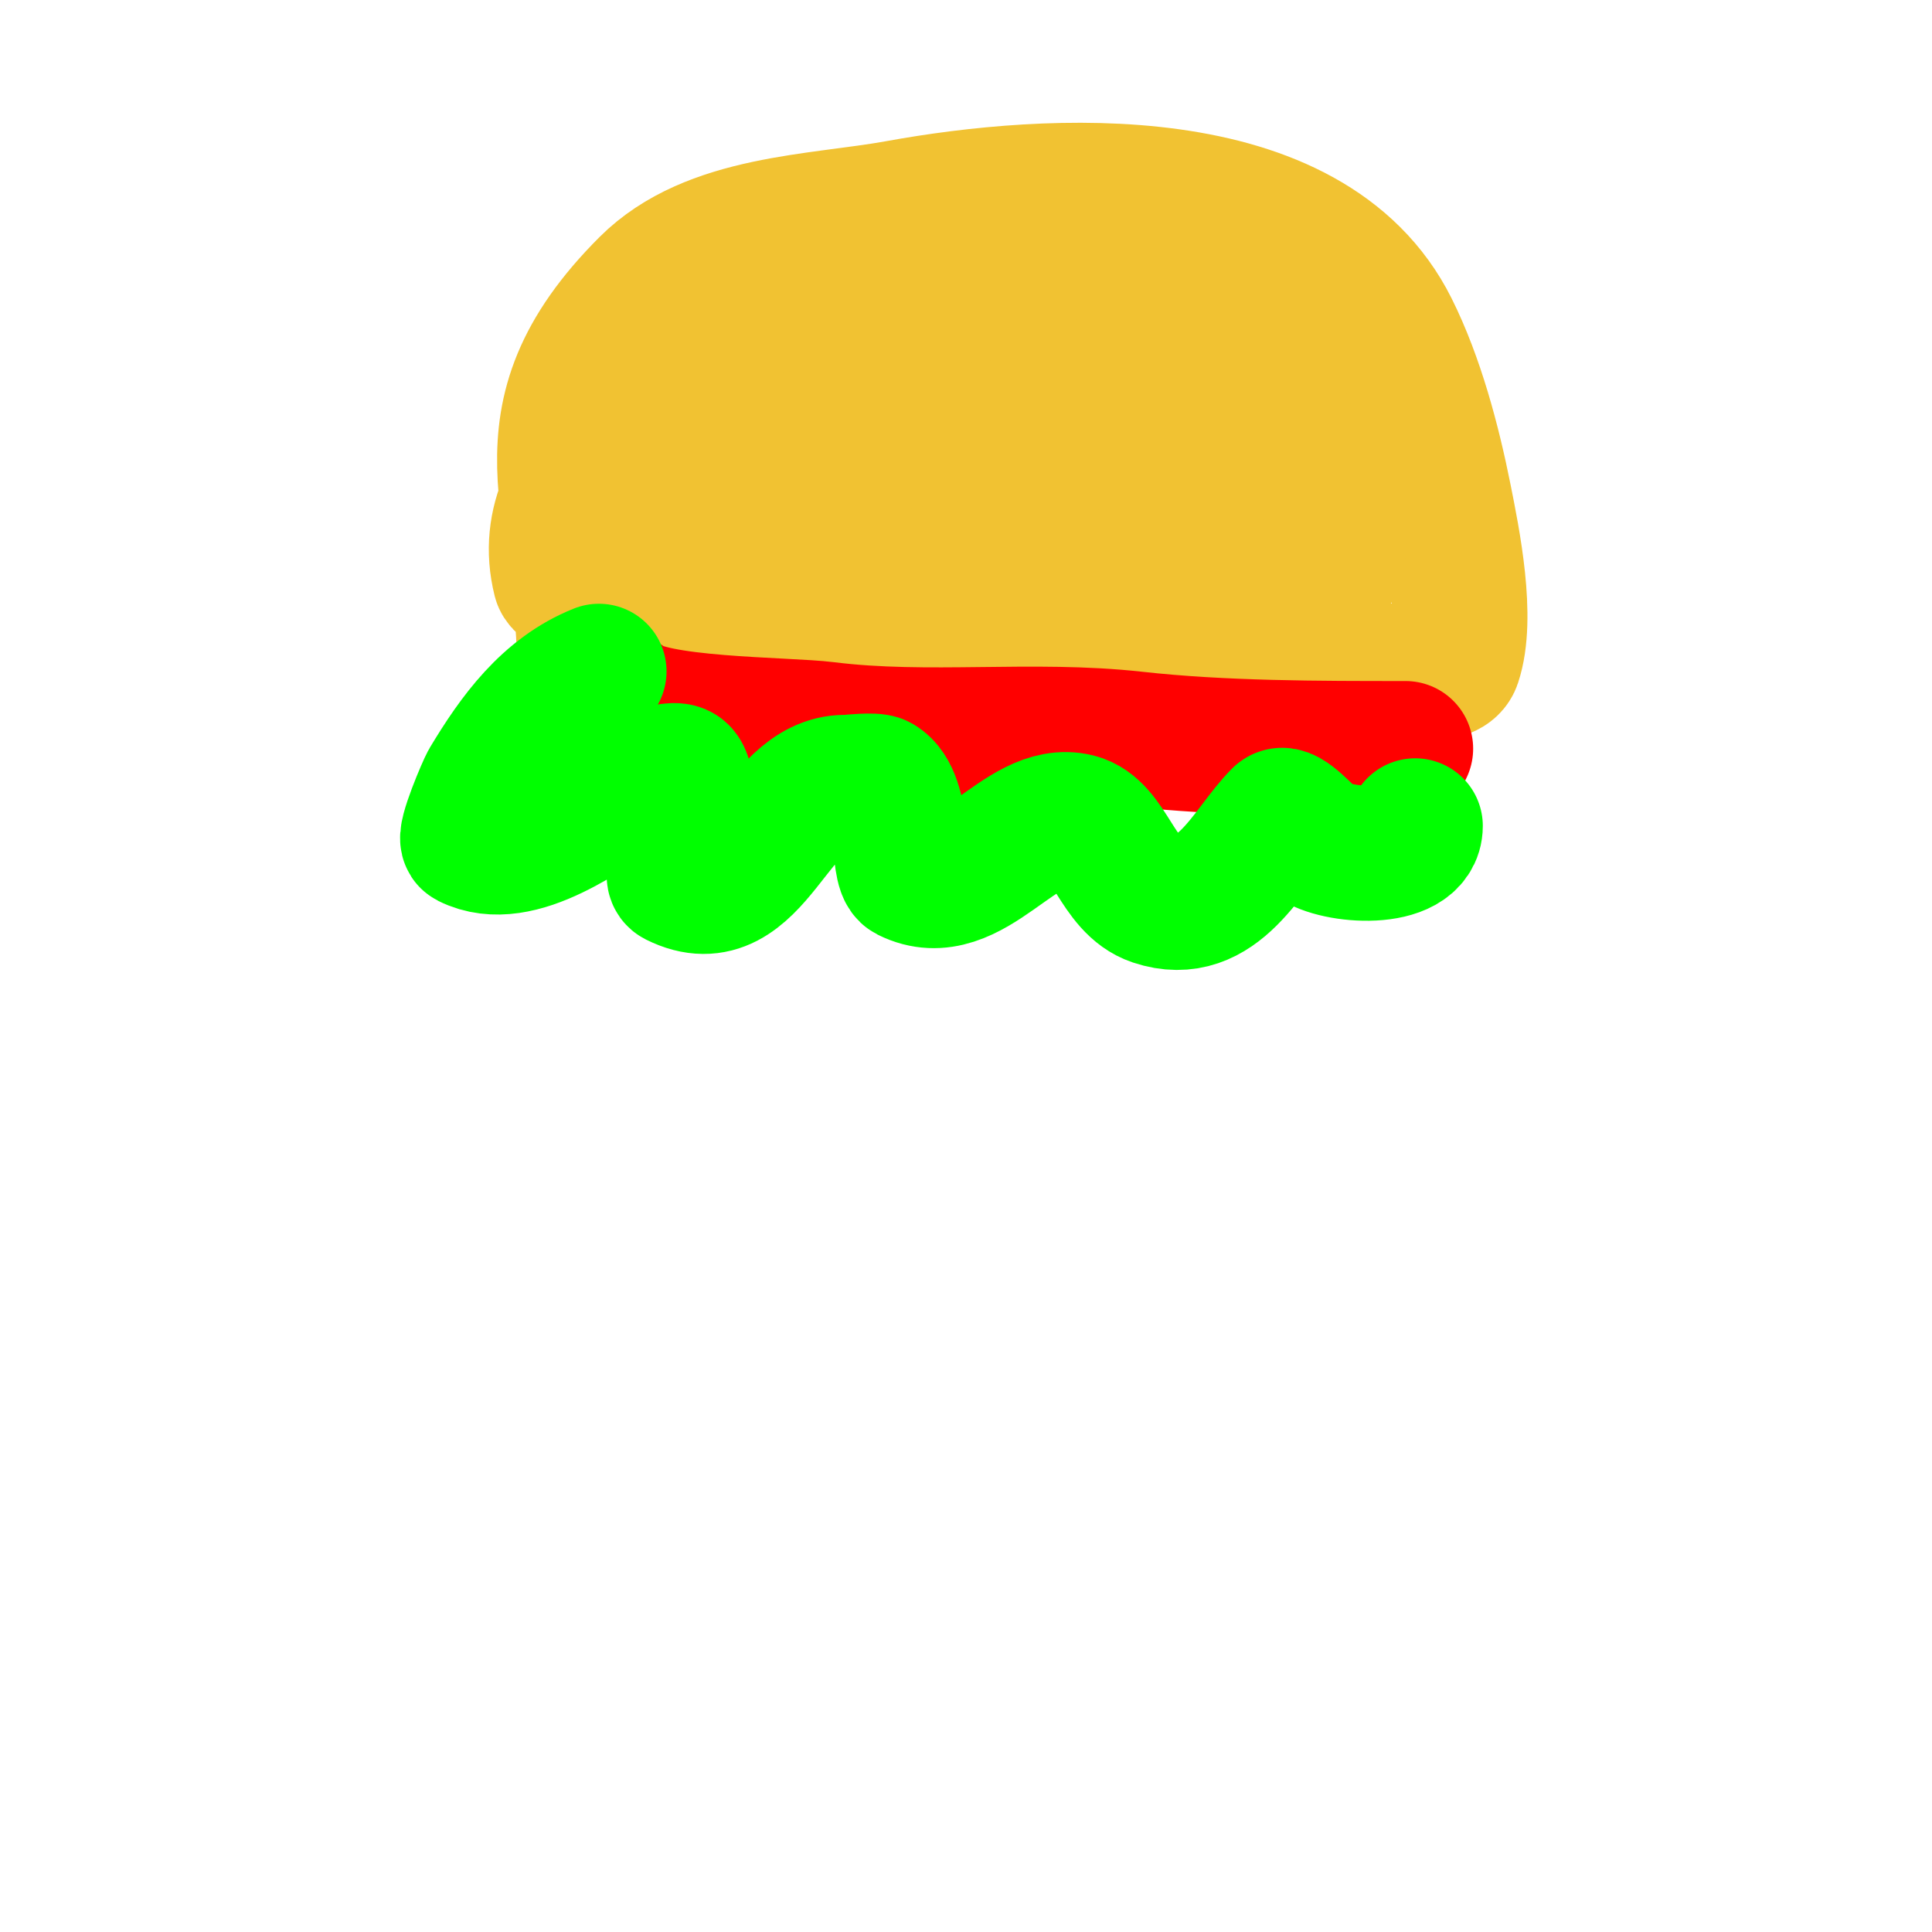 <svg viewBox='0 0 400 400' version='1.1' xmlns='http://www.w3.org/2000/svg' xmlns:xlink='http://www.w3.org/1999/xlink'><g fill='none' stroke='#f1c232' stroke-width='28' stroke-linecap='round' stroke-linejoin='round'><path d='M121,137c0,-31.907 -15.185,-49.815 13,-78c13.118,-13.118 35.383,-12.979 52,-16c31.162,-5.666 85.031,-8.939 102,25c5.291,10.582 8.706,23.531 11,35c1.789,8.946 5.03,24.91 2,34c-1.159,3.478 -8.33,2 -11,2c-10.398,0 -21.527,-3.048 -32,-4c-37.107,-3.373 -75.11,2.148 -112,-4c-4.248,-0.708 -29.126,-7.503 -30,-11c-6.039,-24.157 23.775,-38.82 39,-51c37.99,-30.392 111.28,-29.241 124,28c0.121,0.542 0.757,11.243 0,12c-0.236,0.236 -0.667,0 -1,0c-8.3,0 -16.511,-1 -25,-1c-28.748,0 -57.279,2 -86,2c-6.667,0 -13.379,0.779 -20,0c-7.764,-0.913 -25.843,-8.946 -17,-20c4.217,-5.271 18.823,-9.842 25,-11c9.595,-1.799 20.12,-3.012 30,-4c16.719,-1.672 34.203,-4 51,-4'/><path d='M236,71c12.687,0 17.56,2.133 27,10c0.763,0.636 5.451,9.775 3,11c-2.981,1.491 -6.667,0 -10,0c-12.409,0 -24.635,0.075 -37,-1c-15.458,-1.344 -31.481,-1.776 -47,-1c-7.32,0.366 -14.774,3 -22,3c-2,0 4,0 6,0c5.667,0 11.357,0.513 17,0c13.836,-1.258 27.067,-4.18 41,-5c18.728,-1.102 41.648,1.288 59,9c7.28,3.236 3,32.038 3,14'/></g>
<g fill='none' stroke='#ff0000' stroke-width='28' stroke-linecap='round' stroke-linejoin='round'><path d='M129,145c5.214,5.214 33.715,4.964 42,6c21.141,2.643 42.808,-0.355 64,2c18.138,2.015 37.939,2 56,2'/></g>
<g fill='none' stroke='#00ff00' stroke-width='28' stroke-linecap='round' stroke-linejoin='round'><path d='M124,139c-10.603,4.241 -17.292,13.486 -23,23c-0.543,0.904 -5.08,11.46 -4,12c10.588,5.294 24.925,-6.385 33,-11c1.444,-0.825 9.261,-4.739 11,-3c2.563,2.563 -1,15.71 -1,19c0,1 -0.894,2.553 0,3c16.44,8.22 20.131,-20 35,-20c0.999,0 5.99,-0.606 7,0c5.467,3.28 3.654,17.827 6,19c13.156,6.578 23.124,-13.969 35,-11c6.747,1.687 8.226,13.409 16,16c13.28,4.427 19.218,-10.218 26,-17c1.202,-1.202 5.759,4.07 7,5c4.58,3.435 21,4.507 21,-3'/></g>
</svg>